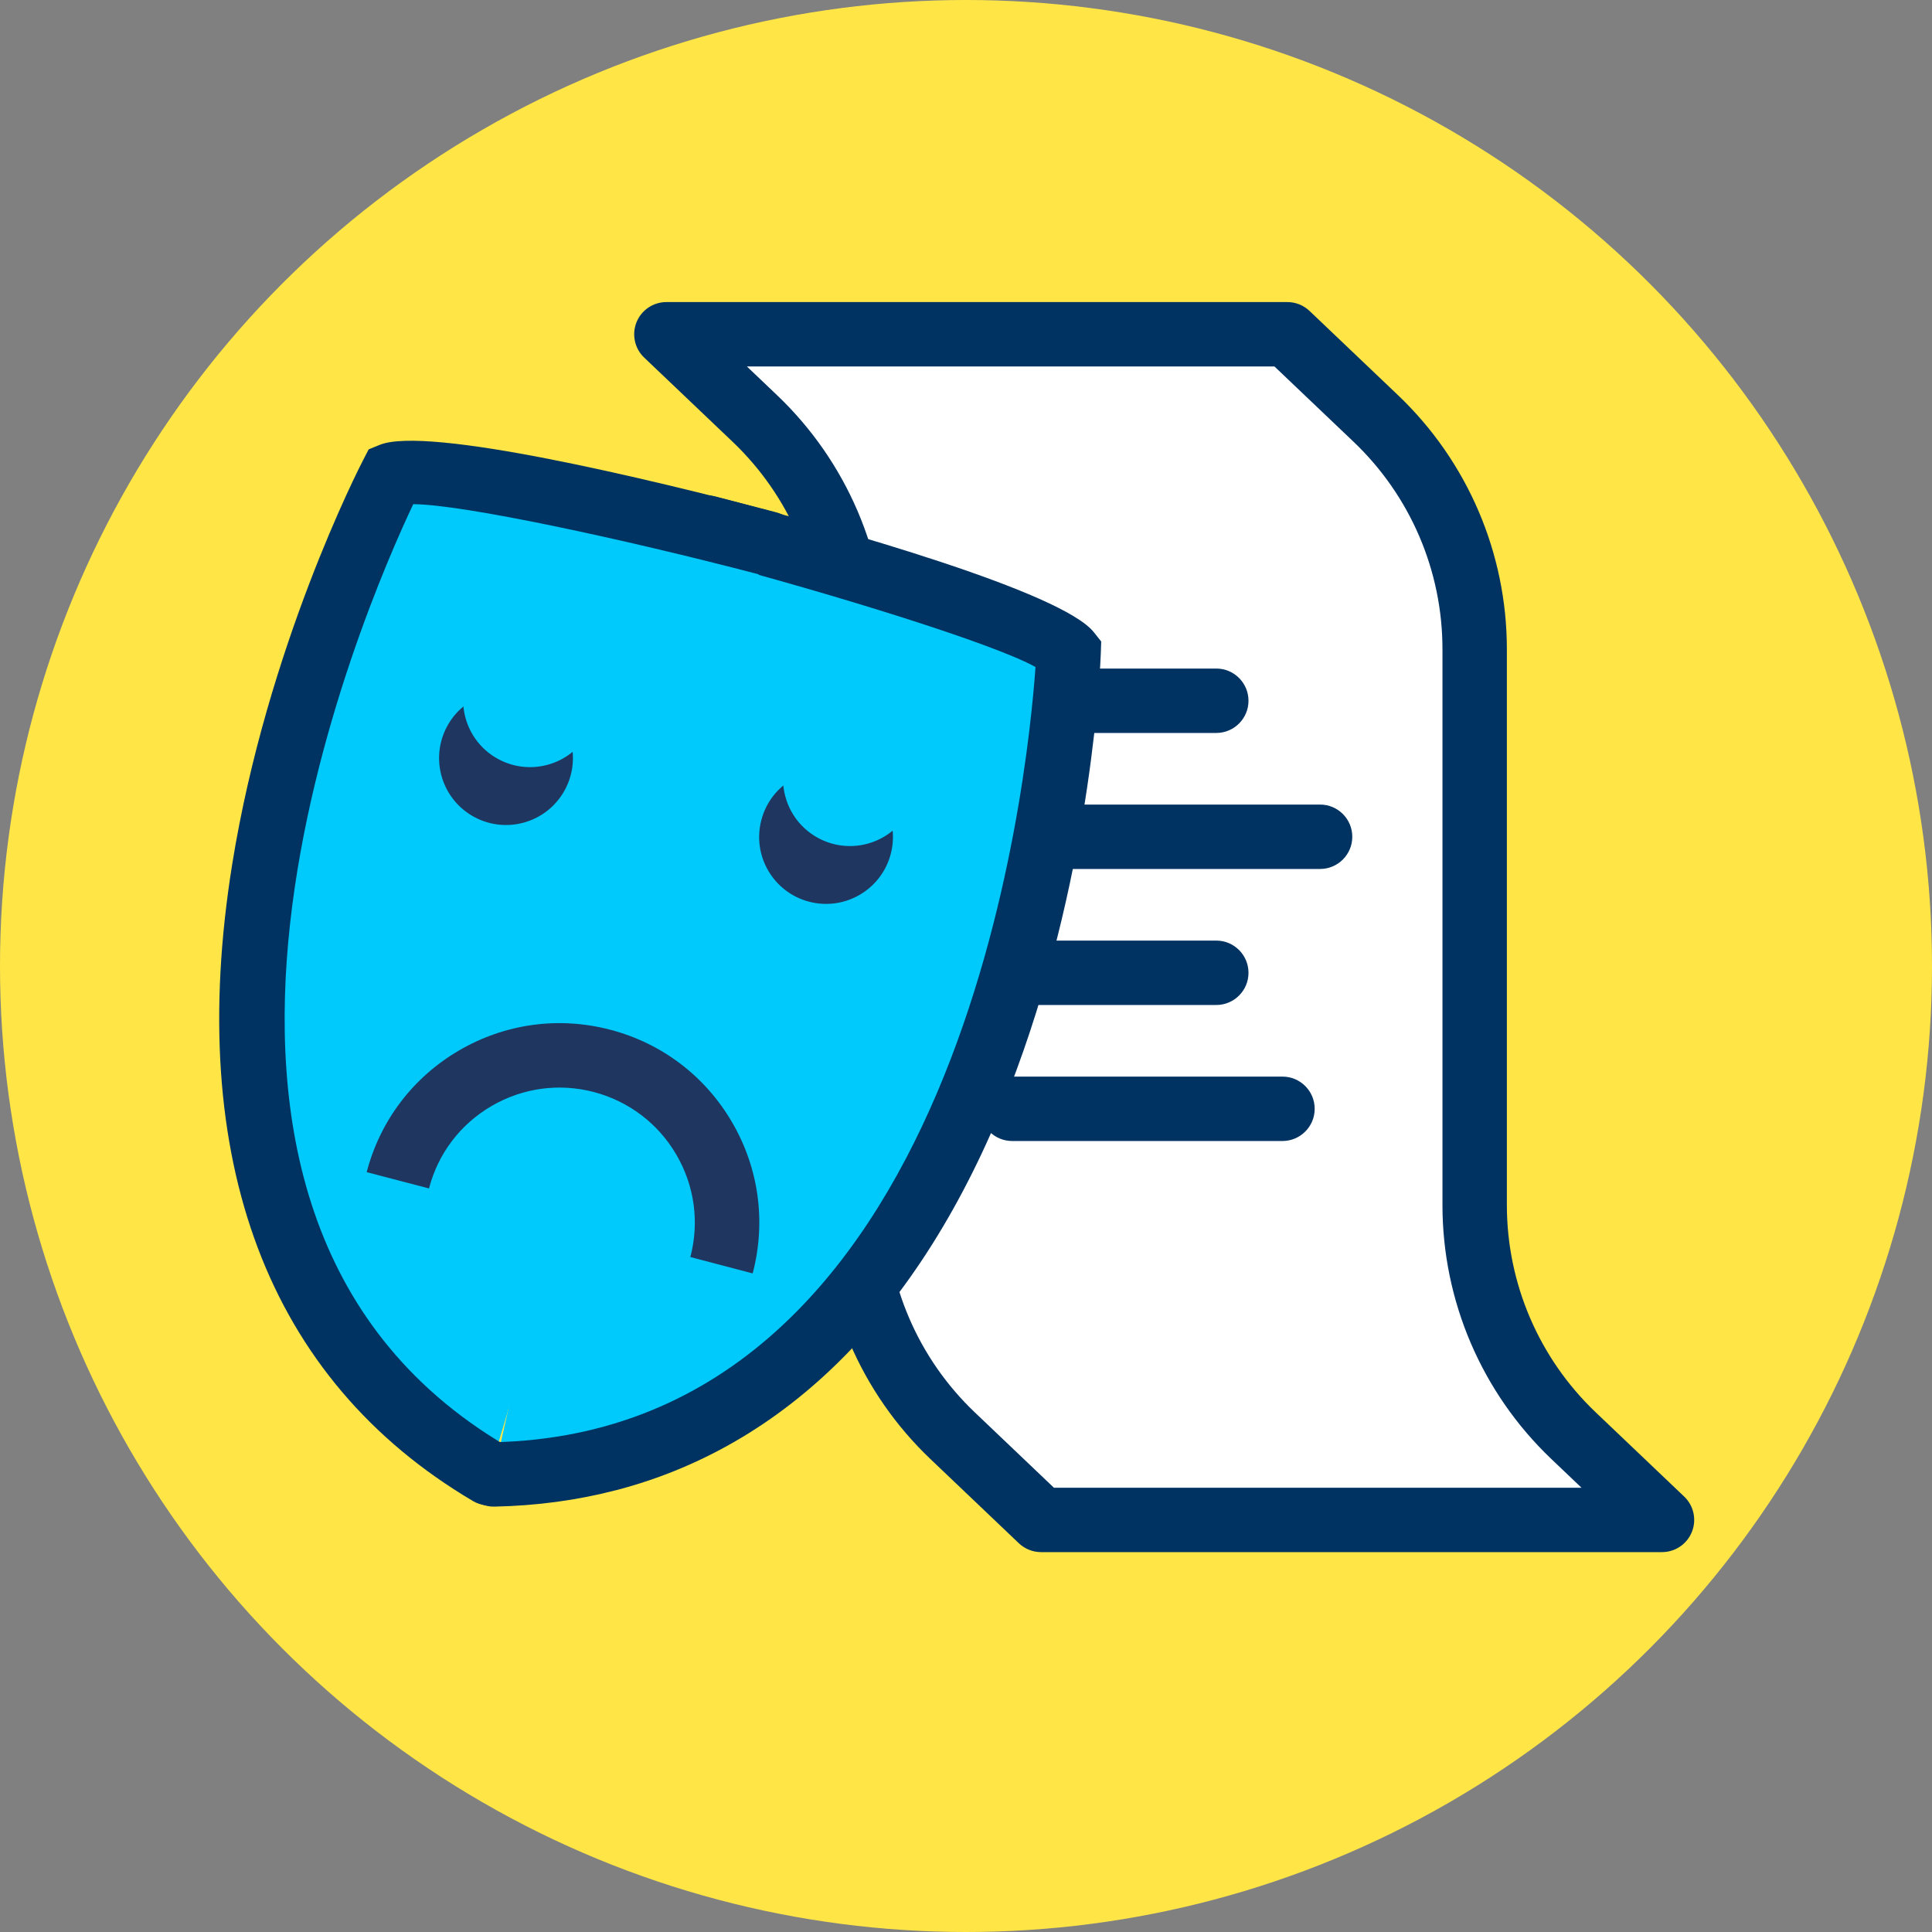 <?xml version="1.0" encoding="UTF-8" standalone="no"?>
<!DOCTYPE svg PUBLIC "-//W3C//DTD SVG 1.1//EN" "http://www.w3.org/Graphics/SVG/1.1/DTD/svg11.dtd">
<svg width="100%" height="100%" viewBox="0 0 120 120" version="1.1" xmlns="http://www.w3.org/2000/svg" xmlns:xlink="http://www.w3.org/1999/xlink" xml:space="preserve" xmlns:serif="http://www.serif.com/" style="fill-rule:evenodd;clip-rule:evenodd;stroke-linejoin:round;stroke-miterlimit:2;">
    <rect x="0" y="0" width="120" height="120" fill="#808080" stroke="none"/>
    <g transform="matrix(1,0,0,1,-277.679,-613.457)">
        <g id="c">
        </g>
        <g id="_3-4" serif:id="3-4" transform="matrix(1,0,0,1,277.679,613.457)">
            <rect x="0" y="0" width="120" height="120" style="fill:none;"/>
            <clipPath id="_clip1">
                <rect x="0" y="0" width="120" height="120"/>
            </clipPath>
            <g clip-path="url(#_clip1)">
                <g id="Warstwa-1" serif:id="Warstwa 1">
                </g>
                <g transform="matrix(1,0,0,1,-5.68434e-14,0.001)">
                    <circle id="_1" serif:id="1" cx="60" cy="59.999" r="60" style="fill:rgb(255,230,70);"/>
                    <g transform="matrix(-1,0,0,1,404.842,-210.429)">
                        <path d="M313.248,250.746C313.248,245.332 315.467,240.156 319.387,236.423C322.185,233.759 324.883,231.19 324.883,231.19L363.452,231.19C363.452,231.19 360.754,233.759 357.956,236.423C354.035,240.156 351.816,245.332 351.816,250.746C351.816,260.296 351.816,275.727 351.816,285.277C351.816,290.69 349.597,295.867 345.677,299.6C342.879,302.264 340.181,304.833 340.181,304.833L301.612,304.833C301.612,304.833 304.31,302.264 307.108,299.6C311.029,295.867 313.248,290.69 313.248,285.277C313.248,275.727 313.248,260.296 313.248,250.746Z" style="fill:white;"/>
                    </g>
                    <g transform="matrix(-1,0,0,1,404.842,-210.429)">
                        <path d="M311.248,250.746C311.248,244.785 313.691,239.085 318.008,234.974C320.806,232.311 323.504,229.741 323.504,229.741C323.876,229.387 324.37,229.19 324.883,229.19L363.452,229.19C364.27,229.19 365.005,229.688 365.309,230.447C365.612,231.207 365.423,232.074 364.831,232.638C364.831,232.638 362.133,235.207 359.335,237.871C355.811,241.227 353.816,245.88 353.816,250.746C353.816,250.746 353.816,285.277 353.816,285.277C353.816,291.238 351.373,296.938 347.056,301.048C344.258,303.712 341.56,306.281 341.56,306.281C341.188,306.635 340.694,306.833 340.181,306.833L301.612,306.833C300.794,306.833 300.059,306.335 299.755,305.575C299.452,304.816 299.641,303.948 300.233,303.384C300.233,303.384 302.931,300.815 305.729,298.151C309.253,294.796 311.248,290.143 311.248,285.277L311.248,250.746ZM315.248,250.746L315.248,285.277C315.248,291.238 312.804,296.938 308.487,301.048C308.487,301.048 306.613,302.833 306.613,302.833C306.613,302.833 339.381,302.833 339.381,302.833C339.381,302.833 344.298,298.151 344.298,298.151C347.822,294.796 349.816,290.143 349.816,285.277C349.816,285.277 349.816,250.746 349.816,250.746C349.816,244.785 352.26,239.085 356.577,234.974C356.577,234.974 358.451,233.19 358.451,233.19C358.451,233.19 325.683,233.19 325.683,233.19C325.683,233.19 320.766,237.871 320.766,237.871C317.242,241.227 315.248,245.88 315.248,250.746Z" style="fill:rgb(0,51,97);"/>
                    </g>
                    <g transform="matrix(1,0,0,1,28.832,0.994)">
                        <g transform="matrix(1,0,0,1,-275.591,-204.938)">
                            <path d="M309.498,249.468L322.305,249.468C323.408,249.468 324.305,248.572 324.305,247.468C324.305,246.364 323.408,245.468 322.305,245.468L309.498,245.468C308.395,245.468 307.498,246.364 307.498,247.468C307.498,248.572 308.395,249.468 309.498,249.468Z" style="fill:rgb(0,51,97);"/>
                        </g>
                        <g transform="matrix(1.495,0,0,1,-428.685,-196.49)">
                            <path d="M309.498,249.468L322.305,249.468C323.043,249.468 323.643,248.572 323.643,247.468C323.643,246.364 323.043,245.468 322.305,245.468L309.498,245.468C308.76,245.468 308.16,246.364 308.16,247.468C308.16,248.572 308.76,249.468 309.498,249.468Z" style="fill:rgb(0,51,97);"/>
                        </g>
                        <g transform="matrix(1,0,0,1,-275.591,-188.041)">
                            <path d="M309.498,249.468L322.305,249.468C323.408,249.468 324.305,248.572 324.305,247.468C324.305,246.364 323.408,245.468 322.305,245.468L309.498,245.468C308.395,245.468 307.498,246.364 307.498,247.468C307.498,248.572 308.395,249.468 309.498,249.468Z" style="fill:rgb(0,51,97);"/>
                        </g>
                        <g transform="matrix(1.311,0,0,1,-371.717,-179.593)">
                            <path d="M309.498,249.468L322.305,249.468C323.147,249.468 323.831,248.572 323.831,247.468C323.831,246.364 323.147,245.468 322.305,245.468L309.498,245.468C308.656,245.468 307.972,246.364 307.972,247.468C307.972,248.572 308.656,249.468 309.498,249.468Z" style="fill:rgb(0,51,97);"/>
                        </g>
                    </g>
                </g>
                <g transform="matrix(0.968,-0.252,0.252,0.968,-694.392,-601.613)">
                    <g transform="matrix(1,0,0,1,469.768,773.615)">
                        <path d="M84.76,26.09C84.76,26.09 103.32,36.498 104.531,39.238C104.531,39.238 90.162,87.528 57.121,79.658" style="fill:rgb(0,202,251);fill-rule:nonzero;"/>
                    </g>
                    <g transform="matrix(1,0,0,1,469.768,773.615)">
                        <path d="M64.23,82.52C61.75,82.52 59.22,82.215 56.662,81.604C55.588,81.348 54.925,80.27 55.182,79.196C55.438,78.122 56.522,77.463 57.59,77.715C85.906,84.467 100.111,46.16 102.313,39.615C100.205,37.591 91.446,32.14 83.784,27.844C82.821,27.304 82.477,26.085 83.018,25.121C83.557,24.158 84.776,23.814 85.741,24.355C92.887,28.365 105.073,35.523 106.362,38.435L106.661,39.109L106.451,39.816C106.301,40.322 102.677,52.327 94.86,63.549C86.138,76.072 75.66,82.522 64.23,82.522" style="fill:rgb(0,51,97);fill-rule:nonzero;"/>
                    </g>
                    <g transform="matrix(1,0,0,1,469.768,773.615)">
                        <path d="M88.17,28.01C88.17,28.01 69.611,17.604 66.641,18C66.641,18 32.93,55.446 56.876,79.52" style="fill:rgb(0,202,251);fill-rule:nonzero;"/>
                    </g>
                    <g transform="matrix(1,0,0,1,469.768,773.615)">
                        <path d="M56.876,81.52C56.361,81.52 55.85,81.324 55.458,80.93C45.037,70.451 43.479,55.93 50.947,38.92C56.447,26.399 64.801,17.045 65.154,16.653L65.646,16.105L66.375,16.007C69.528,15.583 81.998,22.249 89.146,26.259C90.109,26.798 90.454,28.017 89.913,28.982C89.374,29.944 88.154,30.291 87.189,29.748C79.572,25.477 70.417,20.873 67.468,20.096C62.989,25.442 37.777,57.476 58.291,78.106C59.069,78.889 59.065,80.156 58.283,80.934C57.896,81.32 57.387,81.516 56.876,81.516" style="fill:rgb(0,51,97);fill-rule:nonzero;"/>
                    </g>
                    <g transform="matrix(1,0,0,1,469.768,773.615)">
                        <path d="M75.83,71.63L72.342,69.673C73.439,67.72 73.707,65.455 73.101,63.298C72.494,61.142 71.081,59.349 69.127,58.248C67.174,57.152 64.905,56.884 62.75,57.489C60.592,58.096 58.801,59.509 57.71,61.461L54.22,59.507C55.838,56.619 58.484,54.536 61.67,53.64C64.856,52.744 68.2,53.142 71.088,54.761C73.975,56.379 76.058,59.026 76.954,62.211C77.851,65.395 77.452,68.74 75.834,71.626" style="fill:rgb(31,54,96);fill-rule:nonzero;"/>
                    </g>
                    <g transform="matrix(1,0,0,1,469.768,773.615)">
                        <circle cx="69.07" cy="36.805" r="4.155" style="fill:rgb(31,54,96);"/>
                    </g>
                    <g transform="matrix(1,0,0,1,469.768,773.615)">
                        <path d="M90.69,48.585C89.569,50.585 87.037,51.299 85.036,50.176C83.036,49.054 82.321,46.523 83.446,44.521C84.567,42.521 87.098,41.806 89.102,42.929C91.102,44.051 91.813,46.583 90.69,48.585" style="fill:rgb(31,54,96);fill-rule:nonzero;"/>
                    </g>
                    <g transform="matrix(1,0,0,1,469.768,773.615)">
                        <circle cx="71.42" cy="33.703" r="4.155" style="fill:rgb(0,202,251);"/>
                    </g>
                    <g transform="matrix(1,0,0,1,469.768,773.615)">
                        <circle cx="89.41" cy="43.45" r="4.155" style="fill:rgb(0,202,251);"/>
                    </g>
                </g>
            </g>
        </g>
    </g>
</svg>
